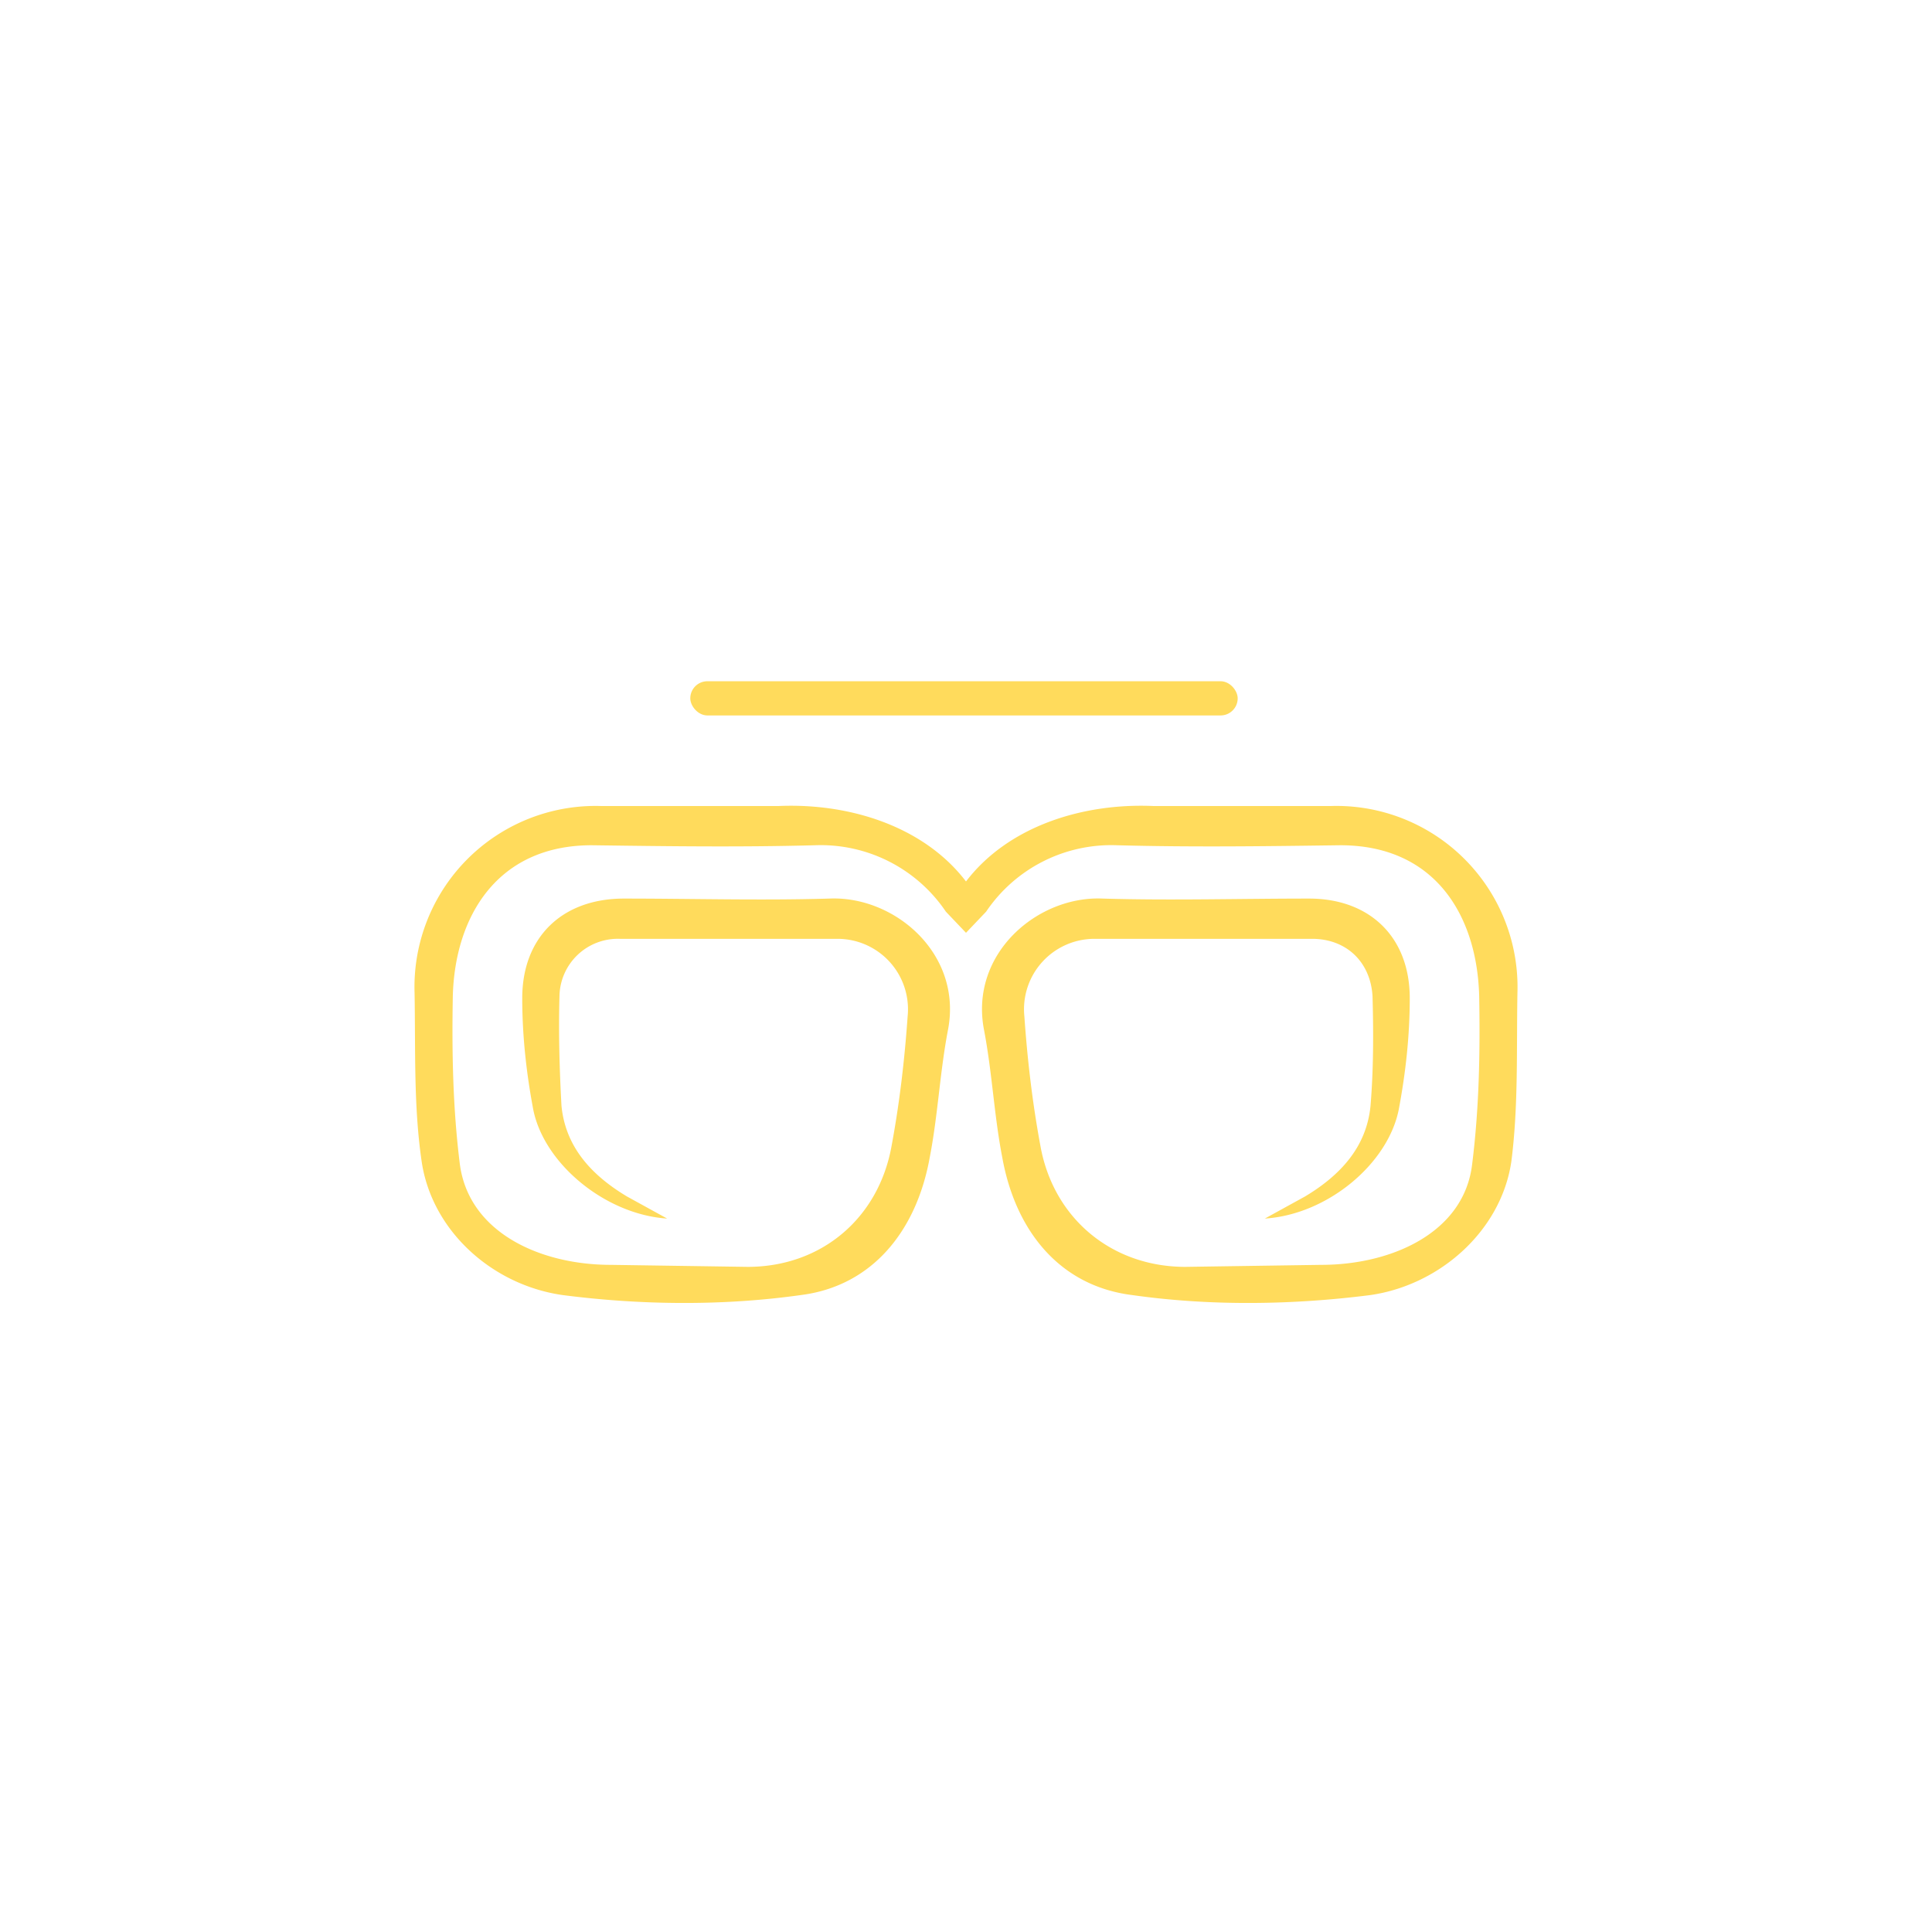 <svg xmlns="http://www.w3.org/2000/svg" viewBox="0 0 192 192" height="192" width="192"
    style="
background: transparent;
">
    <style>
        rect, path {
        color: #FFDB5C;
        }
    </style>
    <path
        fill="currentColor"
        d="M147 99c.1 5.6 0 11.1-.7 16.7-.8 6.8-8 10-15 10l-13.5.2c-7.3 0-13.1-4.8-14.4-12-.8-4.3-1.3-8.6-1.6-12.9a7 7 0 0 1 7-7.7h21.6c3.4 0 5.8 2.3 6 5.7.1 3.6.1 7.3-.2 10.9-.4 4.1-3 6.9-6.5 9l-4 2.2c6.2-.4 12.2-5.4 13.3-10.8.7-3.7 1.1-7.4 1.1-11.1 0-6.1-4-9.9-10-9.9-6.9 0-13.7.2-20.5 0-6.5-.3-13.3 5.5-11.8 13.1.8 4.2 1 8.5 1.8 12.6 1.3 7.3 5.7 12.8 12.9 13.7 7.7 1.1 15.9 1 23.7 0 6.9-1 13-6.4 14-13.3.7-5.5.5-11 .6-16.7a18 18 0 0 0-18.5-18.6h-17.7c-7-.3-14.4 2-18.6 7.5v5.1l2-2.1a15 15 0 0 1 13-6.6c7.4.2 14.8.1 22.2 0 9.5 0 13.6 7.1 13.8 15ZM45 99c-.1 5.6 0 11.1.7 16.7.9 6.8 8 10 15 10l13.6.2c7.3 0 13-4.8 14.3-12 .8-4.3 1.3-8.6 1.6-12.9a7 7 0 0 0-7-7.7H61.6a5.8 5.8 0 0 0-6 5.7c-.1 3.6 0 7.3.2 10.9.4 4.1 3 6.9 6.5 9l4 2.2c-6.1-.4-12.2-5.4-13.3-10.8-.7-3.7-1.1-7.4-1.1-11.1 0-6.1 4-9.9 10.1-9.9 6.8 0 13.6.2 20.4 0 6.5-.3 13.3 5.5 11.8 13.1-.8 4.2-1 8.5-1.8 12.6-1.3 7.3-5.7 12.8-12.8 13.7-7.8 1.1-16 1-23.7 0-7-1-13-6.4-14-13.3-.8-5.5-.6-11-.7-16.7a18 18 0 0 1 18.5-18.6h17.7c7-.3 14.4 2 18.6 7.5v5.1l-2-2.1A15 15 0 0 0 81 84c-7.4.2-14.8.1-22.2 0-9.4 0-13.6 7.1-13.8 15Z"
        class="cls-1"
    />
    <rect
        fill="currentColor"
        width="54.4"
        height="3.4"
        x="68.6"
        y="67.7"
        class="cls-1"
        rx="1.7"
        ry="1.7"
    />
</svg>